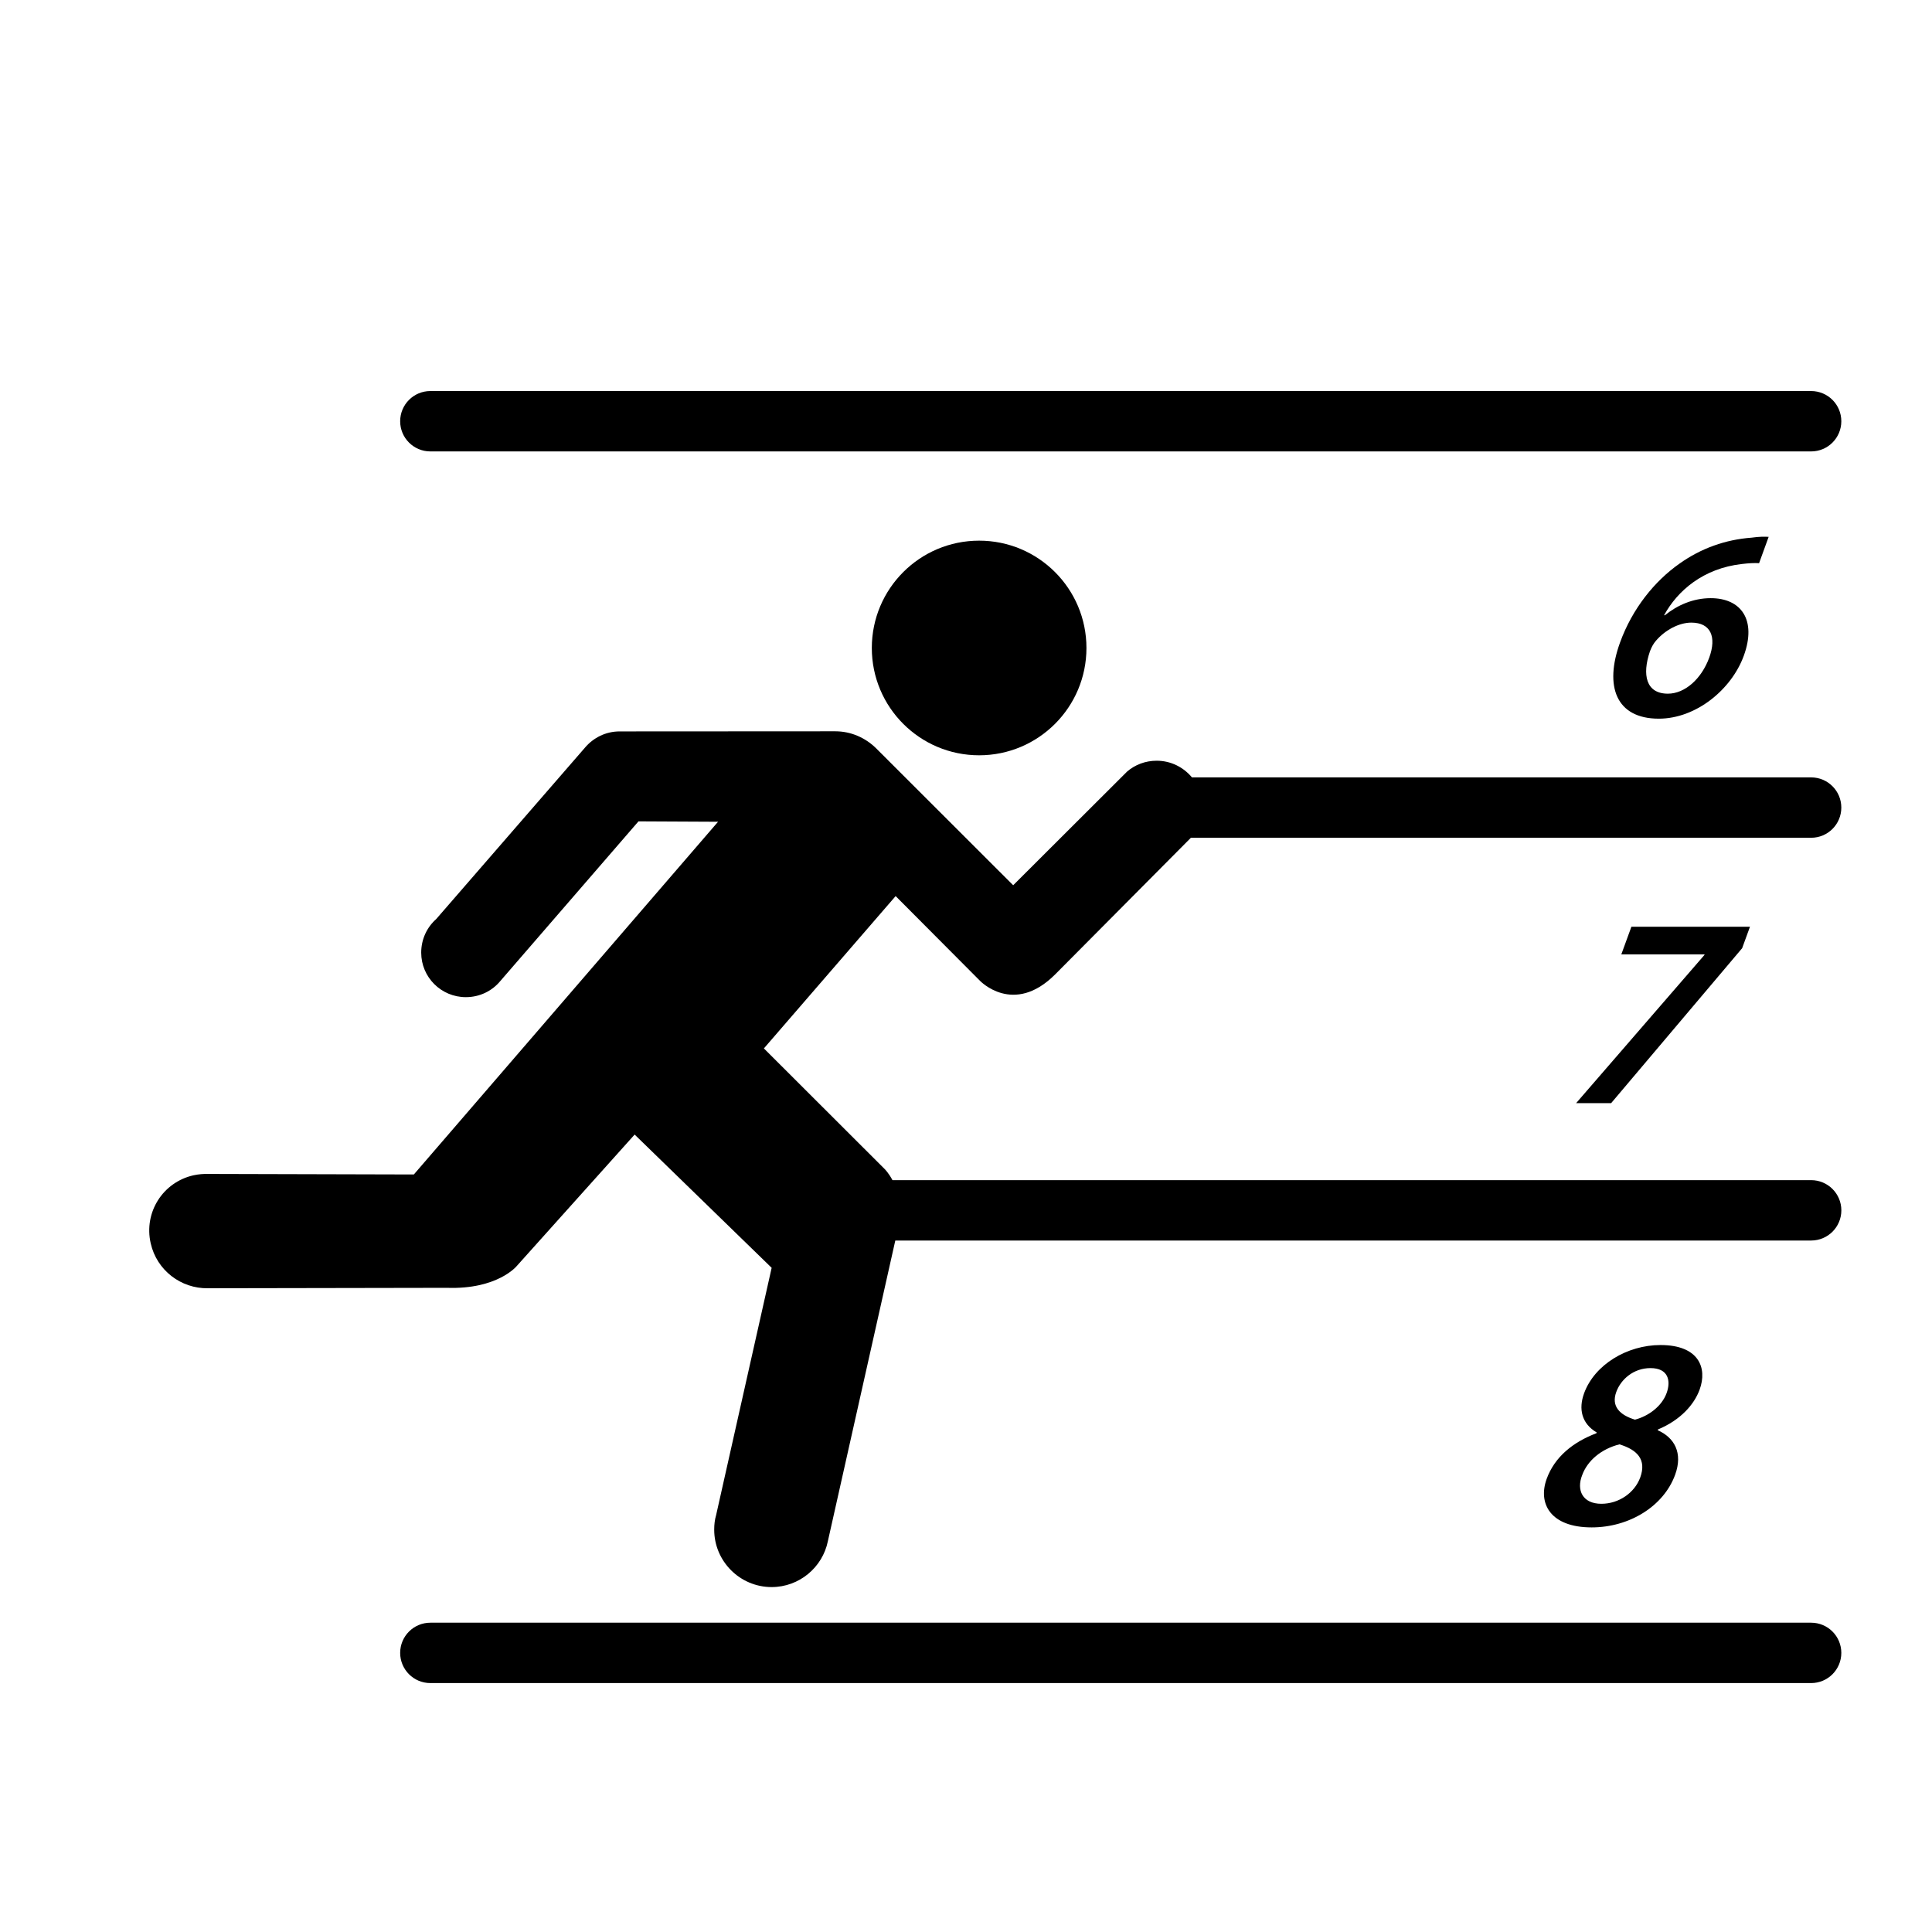 <?xml version="1.0" encoding="iso-8859-1"?>
<!-- Generator: Adobe Illustrator 17.1.0, SVG Export Plug-In . SVG Version: 6.00 Build 0)  -->
<!DOCTYPE svg PUBLIC "-//W3C//DTD SVG 1.1//EN" "http://www.w3.org/Graphics/SVG/1.1/DTD/svg11.dtd">
<svg version="1.1" id="Capa_1" xmlns="http://www.w3.org/2000/svg" xmlns:xlink="http://www.w3.org/1999/xlink" x="0px" y="0px"
	 viewBox="0 0 64 64" style="enable-background:new 0 0 64 64;" xml:space="preserve">
<g>
	<circle cx="32.435" cy="21.465" r="3.555"/>
	<path d="M59.996,53.754h-45.74c-0.553,0-1,0.448-1,1c0,0.552,0.447,1,1,1h45.74c0.553,0,1-0.448,1-1
		C60.996,54.202,60.549,53.754,59.996,53.754z"/>
	<path d="M60.996,26.752c0-0.552-0.447-1-1-1H39.485c-0.28-0.335-0.695-0.552-1.169-0.552c-0.374,0-0.717,0.133-0.979,0.359
		l-3.774,3.766l-4.557-4.553c-0.347-0.333-0.813-0.547-1.338-0.547l-7.143,0.004c-0.459,0-0.867,0.209-1.144,0.534l-4.931,5.682
		c-0.306,0.271-0.497,0.667-0.497,1.112c0,0.813,0.659,1.475,1.48,1.475c0.458,0,0.871-0.205,1.143-0.537l4.574-5.286l2.636,0.013
		L13.709,38.906l-6.813-0.018c-0.155-0.004-0.315,0.009-0.481,0.044c-1.021,0.227-1.657,1.231-1.423,2.254
		c0.202,0.898,1.006,1.502,1.892,1.489l7.921-0.014c1.676,0.058,2.311-0.72,2.311-0.72l3.907-4.357l4.539,4.414l-1.84,8.193
		c-0.045,0.151-0.063,0.312-0.063,0.481c0,1.049,0.854,1.902,1.903,1.902c0.915,0,1.686-0.653,1.862-1.519l2.234-9.961h30.339
		c0.553,0,1-0.448,1-1s-0.447-1-1-1H29.564c-0.128-0.242-0.258-0.368-0.258-0.368l-4.001-3.996l4.364-5.046l2.793,2.805
		c0,0,1.11,1.169,2.489-0.208l4.499-4.529h20.546C60.549,27.752,60.996,27.305,60.996,26.752z"/>
	<path d="M59.996,12.954h-45.74c-0.553,0-1,0.448-1,1c0,0.552,0.447,1,1,1h45.74c0.553,0,1-0.448,1-1
		C60.996,13.402,60.549,12.954,59.996,12.954z"/>
	<path d="M51.236,48.988c-0.298,0.818,0.124,1.609,1.49,1.609c1.249,0,2.385-0.701,2.765-1.744c0.265-0.728-0.028-1.232-0.577-1.475
		l0.01-0.026c0.752-0.315,1.199-0.827,1.379-1.321c0.262-0.72-0.029-1.475-1.296-1.475c-1.105,0-2.186,0.648-2.533,1.601
		c-0.186,0.513-0.085,0.999,0.419,1.295l-0.01,0.026C52.1,47.774,51.498,48.268,51.236,48.988z M53.541,46.111
		c0.153-0.422,0.576-0.791,1.133-0.791c0.594,0,0.682,0.422,0.535,0.827c-0.16,0.44-0.602,0.765-1.049,0.881
		C53.658,46.875,53.367,46.587,53.541,46.111z M53.646,47.846c0.591,0.18,0.904,0.504,0.689,1.097
		c-0.184,0.504-0.704,0.872-1.288,0.872c-0.62,0-0.835-0.449-0.634-0.953C52.587,48.386,53.043,47.998,53.646,47.846z"/>
	<polygon points="52.211,36.543 53.371,36.543 57.711,31.41 57.97,30.7 54.042,30.7 53.708,31.616 56.467,31.616 56.461,31.635 	"/>
	<path d="M57.705,18.683c0.226-0.027,0.408-0.037,0.567-0.027l0.317-0.872c-0.132-0.009-0.311-0.009-0.567,0.027
		c-0.859,0.063-1.674,0.351-2.391,0.863c-0.819,0.576-1.556,1.483-1.964,2.607c-0.527,1.447-0.138,2.526,1.282,2.526
		c1.24,0,2.412-0.971,2.817-2.086c0.432-1.187-0.088-1.906-1.096-1.906c-0.584,0-1.109,0.234-1.518,0.566h-0.027
		C55.565,19.572,56.422,18.826,57.705,18.683z M56.027,20.625c0.648,0,0.842,0.476,0.594,1.159c-0.256,0.702-0.804,1.195-1.37,1.195
		c-0.728,0-0.858-0.628-0.595-1.402c0.056-0.152,0.122-0.261,0.199-0.351C55.154,20.876,55.614,20.625,56.027,20.625z"/>
</g>
</svg>
